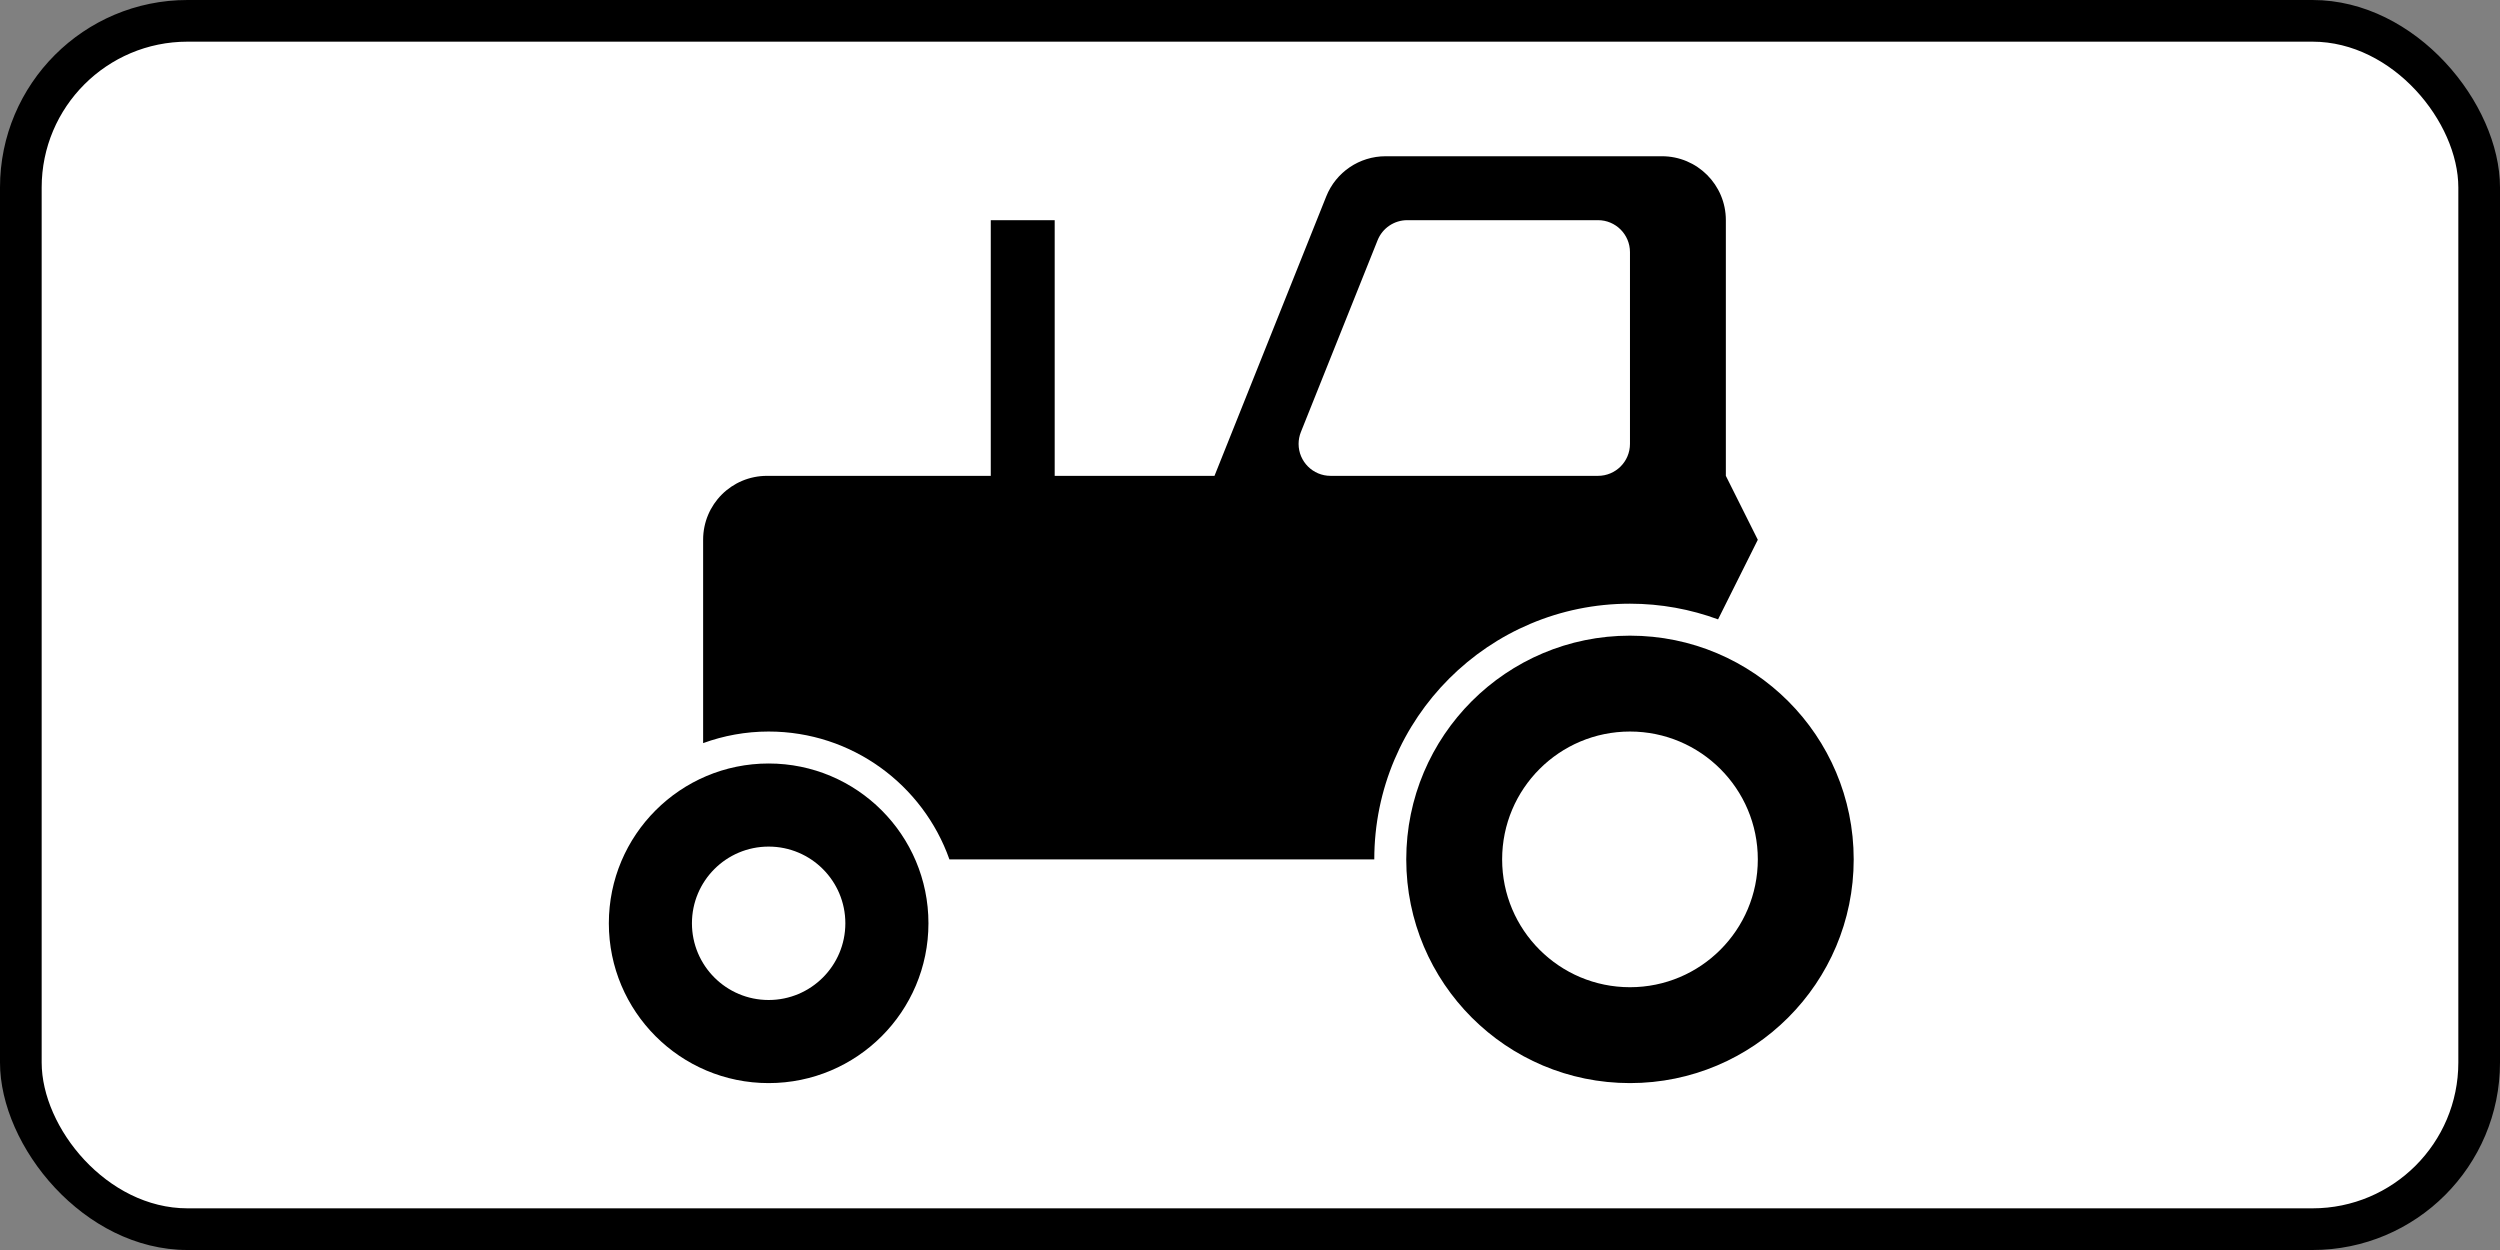 <?xml version="1.0" encoding="UTF-8" standalone="no"?><!--Created with Inkscape (http://www.inkscape.org/)--><svg xmlns:dc="http://purl.org/dc/elements/1.1/" xmlns:cc="http://creativecommons.org/ns#" xmlns:rdf="http://www.w3.org/1999/02/22-rdf-syntax-ns#" xmlns:svg="http://www.w3.org/2000/svg" xmlns="http://www.w3.org/2000/svg" xmlns:sodipodi="http://sodipodi.sourceforge.net/DTD/sodipodi-0.dtd" xmlns:inkscape="http://www.inkscape.org/namespaces/inkscape" width="600" height="300" id="svg2" version="1.1" inkscape:version="0.48.4 r9939" sodipodi:docname="8.4.5.svg"><rect width="100%" height="100%" fill="#808080" stroke="none"/><title id="title3006">8.4.5 Вид транспортного средства</title><defs id="defs4"/><sodipodi:namedview id="base" pagecolor="#ffffff" bordercolor="#666666" borderopacity="1.0" inkscape:pageopacity="0.0" inkscape:pageshadow="2" inkscape:zoom="1.4142136" inkscape:cx="378.57982" inkscape:cy="176.80397" inkscape:document-units="px" inkscape:current-layer="layer1" showgrid="false" inkscape:window-width="1920" inkscape:window-height="1024" inkscape:window-x="-4" inkscape:window-y="-4" inkscape:window-maximized="1" inkscape:snap-bbox="true" inkscape:bbox-paths="true" inkscape:bbox-nodes="true" inkscape:snap-bbox-edge-midpoints="true" inkscape:snap-bbox-midpoints="true" inkscape:object-paths="true" inkscape:snap-intersection-paths="true" inkscape:object-nodes="true" inkscape:snap-smooth-nodes="true" inkscape:snap-midpoints="true" inkscape:snap-object-midpoints="true"/><g inkscape:label="Layer 1" inkscape:groupmode="layer" id="layer1" transform="translate(0,-752.362)"><rect style="color:#000000;fill:#000000;fill-opacity:1;fill-rule:nonzero;stroke:none;stroke-width:3.543;marker:none;visibility:visible;display:inline;overflow:visible;enable-background:accumulate;opacity:1" id="rect8328" width="600" height="300" x="0" y="752.362" rx="45" ry="45"/><rect ry="35" rx="35" y="762.362" x="10" height="280" width="580" id="rect8330" style="color:#000000;fill:#ffffff;fill-opacity:1;fill-rule:nonzero;stroke:none;stroke-width:3.543;marker:none;visibility:visible;display:inline;overflow:visible;enable-background:accumulate;opacity:1"/><path id="path7760" d="m 184.475,935.601 c -21.181,0 -38.352,17.171 -38.352,38.352 0,21.181 17.171,38.352 38.352,38.352 21.181,0 38.352,-17.171 38.352,-38.352 0,-21.181 -17.171,-38.352 -38.352,-38.352 z m 0,19.943 c 10.167,0 18.409,8.242 18.409,18.409 0,10.167 -8.242,18.409 -18.409,18.409 -10.167,0 -18.409,-8.242 -18.409,-18.409 0,-10.167 8.242,-18.409 18.409,-18.409 z" style="opacity:1;color:#000000;fill:#000000;fill-opacity:1;fill-rule:nonzero;stroke:none;stroke-width:1px;marker:none;visibility:visible;display:inline;overflow:visible;enable-background:accumulate" inkscape:connector-curvature="0"/><path id="path7762" d="m 391.194,904.919 c -29.654,0 -53.693,24.039 -53.693,53.693 0,29.654 24.039,53.693 53.693,53.693 29.654,0 53.693,-24.039 53.693,-53.693 0,-29.654 -24.039,-53.693 -53.693,-53.693 z m 0,23.011 c 16.945,0 30.682,13.737 30.682,30.682 0,16.945 -13.737,30.682 -30.682,30.682 -16.945,0 -30.682,-13.737 -30.682,-30.682 0,-16.945 13.737,-30.682 30.682,-30.682 z" style="opacity:1;color:#000000;fill:#000000;fill-opacity:1;fill-rule:nonzero;stroke:none;stroke-width:1px;marker:none;visibility:visible;display:inline;overflow:visible;enable-background:accumulate" inkscape:connector-curvature="0"/><path style="opacity:1;color:#000000;fill:#000000;fill-opacity:1;stroke:none;stroke-width:5.346;marker:none;visibility:visible;display:inline;overflow:visible;enable-background:accumulate" d="m 332.539,789.862 c -6.273,0 -11.909,3.812 -14.238,9.636 l -26.823,67.069 -38.352,0 0,-61.364 -15.341,0 0,61.364 -53.693,0 c -8.499,0 -15.341,6.842 -15.341,15.341 l 0,48.803 c 4.908,-1.785 10.199,-2.781 15.724,-2.781 20.036,0 37.066,12.81 43.386,30.682 l 101.969,0 c 0,-33.89 27.473,-61.364 61.364,-61.364 7.436,0 14.549,1.339 21.142,3.763 l 9.54,-19.104 -7.67,-15.341 0,-61.364 c 0,-8.473 -6.868,-15.341 -15.341,-15.341 l -66.326,0 z m 5.202,15.341 45.783,0 c 4.236,0 7.67,3.434 7.67,7.67 l 0,46.023 c 0,4.236 -3.434,7.67 -7.67,7.67 l -64.192,0 c -4.236,0 -7.67,-3.434 -7.67,-7.67 0,-0.976 0.189,-1.946 0.551,-2.852 l 18.409,-46.023 c 1.165,-2.912 3.983,-4.818 7.119,-4.818 z" id="path7764" inkscape:connector-curvature="0"/></g></svg>